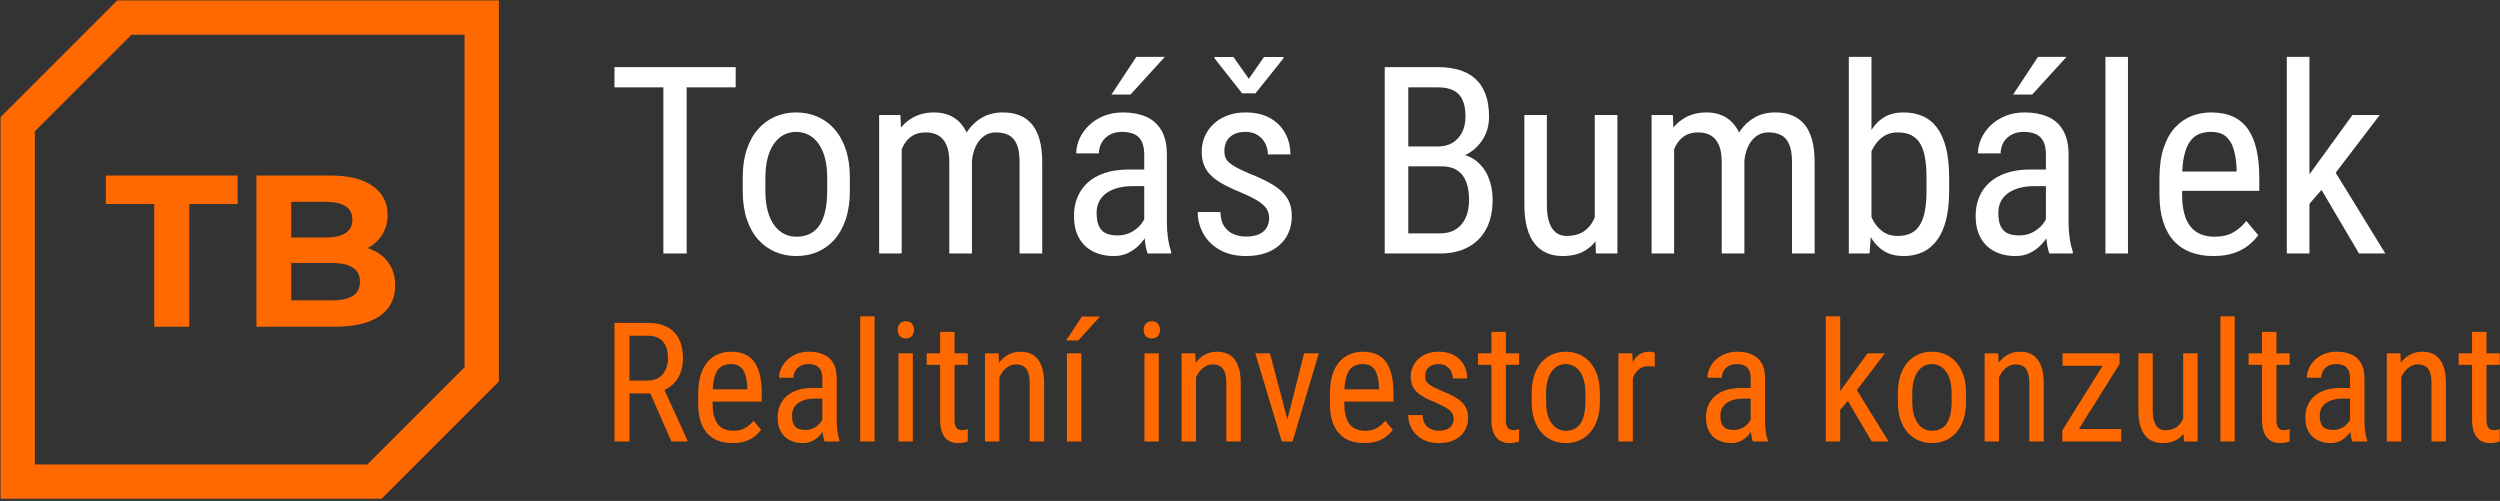 <?xml version="1.0" encoding="UTF-8" standalone="no"?>
<!DOCTYPE svg PUBLIC "-//W3C//DTD SVG 1.1//EN" "http://www.w3.org/Graphics/SVG/1.1/DTD/svg11.dtd">
<svg width="100%" height="100%" viewBox="0 0 1038 208" version="1.1" xmlns="http://www.w3.org/2000/svg" xmlns:xlink="http://www.w3.org/1999/xlink" xml:space="preserve" xmlns:serif="http://www.serif.com/" style="fill-rule:evenodd;clip-rule:evenodd;stroke-linejoin:round;stroke-miterlimit:2;">
    <rect x="0" y="0" width="1038" height="208" fill="#333333" stroke="none"/>
    <g transform="matrix(1,0,0,1,-267.119,-346.618)">
        <g transform="matrix(1.94,0,0,1.94,-137.082,-287.233)">
            <g transform="matrix(2.55,0,0,2.55,-210.526,-345.527)">
                <path d="M215.838,290.727L218.621,290.727C219.268,290.727 219.811,290.841 220.251,291.068C220.691,291.296 221.023,291.632 221.249,292.077C221.475,292.521 221.587,293.067 221.587,293.714C221.587,294.17 221.512,294.586 221.362,294.962C221.211,295.337 220.993,295.656 220.706,295.919C220.419,296.181 220.07,296.375 219.66,296.503L219.318,296.647L216.836,296.647L216.823,295.573L218.607,295.573C218.99,295.573 219.309,295.49 219.564,295.324C219.819,295.157 220.011,294.933 220.138,294.65C220.266,294.368 220.33,294.056 220.33,293.714C220.33,293.331 220.273,292.996 220.159,292.709C220.045,292.422 219.864,292.2 219.615,292.043C219.367,291.885 219.035,291.807 218.621,291.807L217.096,291.807L217.096,300.68L215.838,300.68L215.838,290.727ZM220.617,300.68L218.634,296.168L219.94,296.161L221.963,300.598L221.963,300.68L220.617,300.68Z" style="fill:rgb(255,105,0);fill-rule:nonzero;"/>
                <path d="M225.744,300.816C225.302,300.816 224.903,300.75 224.547,300.618C224.192,300.486 223.889,300.284 223.638,300.013C223.388,299.742 223.196,299.399 223.064,298.984C222.932,298.57 222.866,298.08 222.866,297.515L222.866,296.681C222.866,296.029 222.942,295.478 223.095,295.026C223.247,294.575 223.454,294.212 223.713,293.936C223.973,293.66 224.267,293.46 224.595,293.335C224.923,293.209 225.261,293.147 225.607,293.147C226.072,293.147 226.468,293.222 226.796,293.372C227.125,293.523 227.391,293.746 227.596,294.042C227.801,294.338 227.953,294.703 228.051,295.136C228.149,295.569 228.198,296.068 228.198,296.633L228.198,297.337L223.577,297.337L223.577,296.305L226.988,296.305L226.988,296.134C226.97,295.751 226.918,295.414 226.834,295.122C226.75,294.83 226.612,294.601 226.42,294.435C226.229,294.269 225.958,294.186 225.607,294.186C225.384,294.186 225.177,294.223 224.988,294.298C224.799,294.374 224.637,294.503 224.503,294.688C224.369,294.873 224.264,295.127 224.189,295.45C224.113,295.774 224.076,296.184 224.076,296.681L224.076,297.515C224.076,297.911 224.113,298.252 224.189,298.537C224.264,298.822 224.375,299.056 224.523,299.241C224.672,299.425 224.854,299.562 225.07,299.651C225.287,299.74 225.534,299.784 225.812,299.784C226.218,299.784 226.553,299.706 226.817,299.548C227.081,299.391 227.311,299.19 227.507,298.943L228.143,299.702C228.011,299.889 227.839,300.068 227.627,300.239C227.415,300.41 227.155,300.549 226.848,300.656C226.54,300.763 226.172,300.816 225.744,300.816Z" style="fill:rgb(255,105,0);fill-rule:nonzero;"/>
                <path d="M233.284,299.415L233.284,295.402C233.284,295.111 233.239,294.876 233.15,294.698C233.062,294.521 232.929,294.391 232.754,294.309C232.578,294.227 232.359,294.186 232.094,294.186C231.839,294.186 231.619,294.238 231.435,294.343C231.25,294.448 231.109,294.587 231.011,294.76C230.913,294.933 230.864,295.124 230.864,295.334L229.654,295.334C229.654,295.07 229.712,294.808 229.828,294.548C229.944,294.288 230.112,294.052 230.331,293.84C230.549,293.628 230.813,293.46 231.12,293.335C231.428,293.209 231.773,293.147 232.156,293.147C232.612,293.147 233.015,293.221 233.366,293.369C233.717,293.517 233.992,293.757 234.193,294.09C234.393,294.423 234.494,294.865 234.494,295.416L234.494,299.066C234.494,299.313 234.513,299.575 234.552,299.853C234.591,300.131 234.646,300.37 234.719,300.57L234.719,300.68L233.468,300.68C233.409,300.534 233.363,300.339 233.332,300.095C233.3,299.851 233.284,299.625 233.284,299.415ZM233.475,296.195L233.489,297.084L232.648,297.084C232.361,297.084 232.1,297.116 231.865,297.18C231.631,297.244 231.429,297.336 231.26,297.457C231.092,297.577 230.963,297.727 230.874,297.904C230.785,298.082 230.741,298.285 230.741,298.513C230.741,298.809 230.782,299.045 230.864,299.22C230.946,299.396 231.069,299.522 231.233,299.6C231.397,299.677 231.604,299.716 231.855,299.716C232.16,299.716 232.429,299.645 232.662,299.504C232.894,299.363 233.075,299.192 233.205,298.991C233.335,298.791 233.395,298.604 233.386,298.431L233.653,298.998C233.635,299.176 233.577,299.368 233.479,299.576C233.381,299.783 233.245,299.981 233.072,300.17C232.899,300.36 232.695,300.515 232.46,300.635C232.225,300.756 231.962,300.816 231.67,300.816C231.242,300.816 230.867,300.734 230.546,300.57C230.225,300.406 229.975,300.165 229.797,299.846C229.62,299.527 229.531,299.133 229.531,298.663C229.531,298.308 229.592,297.98 229.715,297.679C229.838,297.378 230.021,297.117 230.262,296.896C230.504,296.675 230.808,296.503 231.175,296.38C231.542,296.257 231.967,296.195 232.45,296.195L233.475,296.195Z" style="fill:rgb(255,105,0);fill-rule:nonzero;"/>
                <rect x="236.462" y="290.18" width="1.203" height="10.5" style="fill:rgb(255,105,0);fill-rule:nonzero;"/>
                <path d="M240.878,293.283L240.878,300.68L239.675,300.68L239.675,293.283L240.878,293.283ZM239.607,291.321C239.607,291.116 239.664,290.943 239.778,290.802C239.892,290.661 240.063,290.59 240.291,290.59C240.518,290.59 240.69,290.661 240.807,290.802C240.923,290.943 240.981,291.116 240.981,291.321C240.981,291.517 240.923,291.685 240.807,291.824C240.69,291.963 240.518,292.032 240.291,292.032C240.063,292.032 239.892,291.963 239.778,291.824C239.664,291.685 239.607,291.517 239.607,291.321Z" style="fill:rgb(255,105,0);fill-rule:nonzero;"/>
                <path d="M245.493,293.283L245.493,294.254L242.041,294.254L242.041,293.283L245.493,293.283ZM243.169,291.485L244.378,291.485L244.378,298.848C244.378,299.098 244.409,299.288 244.471,299.415C244.532,299.543 244.611,299.627 244.707,299.668C244.802,299.709 244.905,299.73 245.014,299.73C245.096,299.73 245.187,299.719 245.288,299.699C245.388,299.678 245.456,299.661 245.493,299.648L245.486,300.68C245.404,300.712 245.294,300.742 245.158,300.772C245.021,300.802 244.848,300.816 244.638,300.816C244.378,300.816 244.137,300.755 243.914,300.632C243.69,300.509 243.51,300.303 243.374,300.013C243.237,299.724 243.169,299.333 243.169,298.841L243.169,291.485Z" style="fill:rgb(255,105,0);fill-rule:nonzero;"/>
                <path d="M248.145,294.862L248.145,300.68L246.935,300.68L246.935,293.283L248.077,293.283L248.145,294.862ZM247.851,296.701L247.359,296.681C247.354,296.175 247.412,295.707 247.533,295.276C247.654,294.845 247.827,294.47 248.053,294.151C248.278,293.832 248.548,293.585 248.863,293.41C249.177,293.234 249.526,293.147 249.909,293.147C250.21,293.147 250.483,293.196 250.729,293.294C250.975,293.392 251.185,293.548 251.358,293.762C251.531,293.976 251.664,294.253 251.758,294.592C251.851,294.932 251.898,295.345 251.898,295.833L251.898,300.68L250.688,300.68L250.688,295.819C250.688,295.432 250.646,295.121 250.562,294.886C250.477,294.652 250.35,294.481 250.179,294.374C250.008,294.267 249.793,294.213 249.533,294.213C249.296,294.213 249.075,294.279 248.87,294.411C248.665,294.543 248.486,294.726 248.333,294.958C248.18,295.191 248.062,295.456 247.978,295.754C247.893,296.053 247.851,296.369 247.851,296.701Z" style="fill:rgb(255,105,0);fill-rule:nonzero;"/>
                <path d="M255.022,293.283L255.022,300.68L253.812,300.68L253.812,293.283L255.022,293.283ZM253.744,292.203L255.07,290.193L256.594,290.193L254.762,292.203L253.744,292.203Z" style="fill:rgb(255,105,0);fill-rule:nonzero;"/>
                <path d="M261.523,293.283L261.523,300.68L260.32,300.68L260.32,293.283L261.523,293.283ZM260.252,291.321C260.252,291.116 260.308,290.943 260.422,290.802C260.536,290.661 260.707,290.59 260.935,290.59C261.163,290.59 261.335,290.661 261.451,290.802C261.567,290.943 261.626,291.116 261.626,291.321C261.626,291.517 261.567,291.685 261.451,291.824C261.335,291.963 261.163,292.032 260.935,292.032C260.707,292.032 260.536,291.963 260.422,291.824C260.308,291.685 260.252,291.517 260.252,291.321Z" style="fill:rgb(255,105,0);fill-rule:nonzero;"/>
                <path d="M264.647,294.862L264.647,300.68L263.437,300.68L263.437,293.283L264.579,293.283L264.647,294.862ZM264.353,296.701L263.861,296.681C263.856,296.175 263.914,295.707 264.035,295.276C264.156,294.845 264.329,294.47 264.555,294.151C264.78,293.832 265.05,293.585 265.365,293.41C265.679,293.234 266.028,293.147 266.411,293.147C266.711,293.147 266.985,293.196 267.231,293.294C267.477,293.392 267.687,293.548 267.86,293.762C268.033,293.976 268.166,294.253 268.26,294.592C268.353,294.932 268.4,295.345 268.4,295.833L268.4,300.68L267.19,300.68L267.19,295.819C267.19,295.432 267.148,295.121 267.064,294.886C266.979,294.652 266.852,294.481 266.681,294.374C266.51,294.267 266.294,294.213 266.035,294.213C265.798,294.213 265.577,294.279 265.372,294.411C265.167,294.543 264.988,294.726 264.835,294.958C264.682,295.191 264.564,295.456 264.48,295.754C264.395,296.053 264.353,296.369 264.353,296.701Z" style="fill:rgb(255,105,0);fill-rule:nonzero;"/>
                <path d="M272.132,299.538L273.718,293.283L274.949,293.283L272.754,300.68L271.955,300.68L272.132,299.538ZM270.854,293.283L272.508,299.572L272.638,300.68L271.845,300.68L269.624,293.283L270.854,293.283Z" style="fill:rgb(255,105,0);fill-rule:nonzero;"/>
                <path d="M278.763,300.816C278.321,300.816 277.922,300.75 277.567,300.618C277.211,300.486 276.908,300.284 276.658,300.013C276.407,299.742 276.216,299.399 276.084,298.984C275.951,298.57 275.885,298.08 275.885,297.515L275.885,296.681C275.885,296.029 275.962,295.478 276.114,295.026C276.267,294.575 276.473,294.212 276.733,293.936C276.993,293.66 277.287,293.46 277.615,293.335C277.943,293.209 278.28,293.147 278.627,293.147C279.091,293.147 279.488,293.222 279.816,293.372C280.144,293.523 280.411,293.746 280.616,294.042C280.821,294.338 280.972,294.703 281.07,295.136C281.168,295.569 281.217,296.068 281.217,296.633L281.217,297.337L276.596,297.337L276.596,296.305L280.007,296.305L280.007,296.134C279.989,295.751 279.938,295.414 279.854,295.122C279.769,294.83 279.631,294.601 279.44,294.435C279.249,294.269 278.977,294.186 278.627,294.186C278.403,294.186 278.197,294.223 278.008,294.298C277.819,294.374 277.657,294.503 277.523,294.688C277.388,294.873 277.283,295.127 277.208,295.45C277.133,295.774 277.095,296.184 277.095,296.681L277.095,297.515C277.095,297.911 277.133,298.252 277.208,298.537C277.283,298.822 277.395,299.056 277.543,299.241C277.691,299.425 277.873,299.562 278.09,299.651C278.306,299.74 278.554,299.784 278.832,299.784C279.237,299.784 279.572,299.706 279.836,299.548C280.101,299.391 280.331,299.19 280.527,298.943L281.163,299.702C281.03,299.889 280.858,300.068 280.647,300.239C280.435,300.41 280.175,300.549 279.867,300.656C279.56,300.763 279.192,300.816 278.763,300.816Z" style="fill:rgb(255,105,0);fill-rule:nonzero;"/>
                <path d="M286.269,298.786C286.269,298.599 286.224,298.435 286.132,298.294C286.041,298.153 285.892,298.016 285.685,297.884C285.477,297.752 285.198,297.61 284.847,297.46C284.505,297.319 284.199,297.179 283.928,297.04C283.657,296.901 283.428,296.749 283.241,296.585C283.054,296.421 282.912,296.231 282.814,296.014C282.716,295.798 282.667,295.541 282.667,295.245C282.667,294.949 282.722,294.674 282.834,294.421C282.946,294.169 283.104,293.946 283.309,293.755C283.514,293.564 283.76,293.414 284.047,293.307C284.335,293.2 284.656,293.147 285.011,293.147C285.517,293.147 285.948,293.245 286.303,293.441C286.659,293.636 286.931,293.904 287.12,294.244C287.309,294.583 287.404,294.965 287.404,295.389L286.201,295.389C286.201,295.184 286.155,294.99 286.064,294.808C285.973,294.625 285.838,294.476 285.661,294.36C285.483,294.244 285.266,294.186 285.011,294.186C284.742,294.186 284.524,294.233 284.355,294.329C284.186,294.425 284.065,294.549 283.989,294.702C283.914,294.854 283.877,295.022 283.877,295.204C283.877,295.341 283.896,295.458 283.935,295.556C283.973,295.654 284.041,295.745 284.136,295.83C284.232,295.914 284.363,296.001 284.529,296.089C284.696,296.178 284.909,296.28 285.169,296.394C285.67,296.59 286.091,296.788 286.433,296.988C286.775,297.189 287.035,297.424 287.212,297.692C287.39,297.961 287.479,298.294 287.479,298.691C287.479,299.014 287.421,299.307 287.305,299.569C287.189,299.831 287.023,300.055 286.809,300.242C286.595,300.429 286.339,300.572 286.04,300.67C285.742,300.767 285.408,300.816 285.039,300.816C284.483,300.816 284.012,300.706 283.627,300.485C283.242,300.264 282.95,299.975 282.752,299.617C282.554,299.259 282.455,298.875 282.455,298.465L283.665,298.465C283.678,298.811 283.757,299.08 283.9,299.272C284.044,299.463 284.218,299.595 284.423,299.668C284.628,299.741 284.834,299.777 285.039,299.777C285.308,299.777 285.533,299.738 285.715,299.658C285.898,299.578 286.036,299.463 286.129,299.313C286.222,299.162 286.269,298.987 286.269,298.786Z" style="fill:rgb(255,105,0);fill-rule:nonzero;"/>
                <path d="M291.765,293.283L291.765,294.254L288.313,294.254L288.313,293.283L291.765,293.283ZM289.441,291.485L290.651,291.485L290.651,298.848C290.651,299.098 290.682,299.288 290.743,299.415C290.805,299.543 290.883,299.627 290.979,299.668C291.075,299.709 291.177,299.73 291.287,299.73C291.369,299.73 291.46,299.719 291.56,299.699C291.66,299.678 291.729,299.661 291.765,299.648L291.758,300.68C291.676,300.712 291.567,300.742 291.43,300.772C291.294,300.802 291.12,300.816 290.911,300.816C290.651,300.816 290.409,300.755 290.186,300.632C289.963,300.509 289.783,300.303 289.646,300.013C289.509,299.724 289.441,299.333 289.441,298.841L289.441,291.485Z" style="fill:rgb(255,105,0);fill-rule:nonzero;"/>
                <path d="M292.818,297.337L292.818,296.633C292.818,296.059 292.891,295.554 293.037,295.119C293.183,294.684 293.385,294.32 293.645,294.028C293.905,293.737 294.208,293.517 294.554,293.369C294.901,293.221 295.272,293.147 295.669,293.147C296.074,293.147 296.45,293.221 296.796,293.369C297.143,293.517 297.447,293.737 297.709,294.028C297.971,294.32 298.175,294.684 298.321,295.119C298.467,295.554 298.54,296.059 298.54,296.633L298.54,297.337C298.54,297.911 298.467,298.416 298.321,298.851C298.175,299.286 297.972,299.65 297.712,299.941C297.453,300.233 297.15,300.452 296.803,300.598C296.457,300.744 296.083,300.816 295.682,300.816C295.281,300.816 294.907,300.744 294.561,300.598C294.215,300.452 293.911,300.233 293.648,299.941C293.386,299.65 293.183,299.286 293.037,298.851C292.891,298.416 292.818,297.911 292.818,297.337ZM294.028,296.633L294.028,297.337C294.028,297.743 294.069,298.098 294.151,298.403C294.233,298.709 294.349,298.964 294.5,299.169C294.65,299.374 294.825,299.528 295.026,299.63C295.226,299.733 295.445,299.784 295.682,299.784C295.956,299.784 296.196,299.733 296.403,299.63C296.611,299.528 296.783,299.374 296.919,299.169C297.056,298.964 297.159,298.709 297.227,298.403C297.295,298.098 297.33,297.743 297.33,297.337L297.33,296.633C297.33,296.227 297.289,295.873 297.207,295.57C297.125,295.267 297.008,295.012 296.858,294.804C296.708,294.597 296.531,294.442 296.328,294.339C296.125,294.237 295.905,294.186 295.669,294.186C295.436,294.186 295.22,294.237 295.019,294.339C294.819,294.442 294.644,294.597 294.496,294.804C294.348,295.012 294.233,295.267 294.151,295.57C294.069,295.873 294.028,296.227 294.028,296.633Z" style="fill:rgb(255,105,0);fill-rule:nonzero;"/>
                <path d="M301.308,294.445L301.308,300.68L300.098,300.68L300.098,293.283L301.267,293.283L301.308,294.445ZM303.147,293.242L303.154,294.418C303.054,294.395 302.964,294.38 302.884,294.374C302.804,294.367 302.712,294.363 302.607,294.363C302.379,294.363 302.18,294.409 302.009,294.5C301.838,294.591 301.691,294.719 301.568,294.883C301.445,295.047 301.347,295.242 301.274,295.467C301.201,295.693 301.151,295.94 301.124,296.209L300.809,296.414C300.809,295.968 300.844,295.548 300.915,295.156C300.986,294.764 301.096,294.417 301.247,294.114C301.397,293.811 301.59,293.574 301.824,293.403C302.059,293.232 302.34,293.147 302.669,293.147C302.741,293.147 302.831,293.157 302.939,293.177C303.046,293.198 303.115,293.219 303.147,293.242Z" style="fill:rgb(255,105,0);fill-rule:nonzero;"/>
                <path d="M311.2,299.415L311.2,295.402C311.2,295.111 311.155,294.876 311.066,294.698C310.978,294.521 310.845,294.391 310.67,294.309C310.495,294.227 310.275,294.186 310.01,294.186C309.755,294.186 309.535,294.238 309.351,294.343C309.166,294.448 309.025,294.587 308.927,294.76C308.829,294.933 308.78,295.124 308.78,295.334L307.57,295.334C307.57,295.07 307.628,294.808 307.744,294.548C307.86,294.288 308.028,294.052 308.247,293.84C308.465,293.628 308.729,293.46 309.036,293.335C309.344,293.209 309.689,293.147 310.072,293.147C310.528,293.147 310.931,293.221 311.282,293.369C311.633,293.517 311.908,293.757 312.109,294.09C312.309,294.423 312.41,294.865 312.41,295.416L312.41,299.066C312.41,299.313 312.429,299.575 312.468,299.853C312.507,300.131 312.562,300.37 312.635,300.57L312.635,300.68L311.384,300.68C311.325,300.534 311.28,300.339 311.248,300.095C311.216,299.851 311.2,299.625 311.2,299.415ZM311.391,296.195L311.405,297.084L310.564,297.084C310.277,297.084 310.016,297.116 309.781,297.18C309.547,297.244 309.345,297.336 309.176,297.457C309.008,297.577 308.879,297.727 308.79,297.904C308.701,298.082 308.657,298.285 308.657,298.513C308.657,298.809 308.698,299.045 308.78,299.22C308.862,299.396 308.985,299.522 309.149,299.6C309.313,299.677 309.52,299.716 309.771,299.716C310.076,299.716 310.345,299.645 310.578,299.504C310.81,299.363 310.991,299.192 311.121,298.991C311.251,298.791 311.311,298.604 311.302,298.431L311.569,298.998C311.551,299.176 311.493,299.368 311.395,299.576C311.297,299.783 311.161,299.981 310.988,300.17C310.815,300.36 310.611,300.515 310.376,300.635C310.141,300.756 309.878,300.816 309.586,300.816C309.158,300.816 308.783,300.734 308.462,300.57C308.141,300.406 307.891,300.165 307.713,299.846C307.536,299.527 307.447,299.133 307.447,298.663C307.447,298.308 307.508,297.98 307.631,297.679C307.754,297.378 307.937,297.117 308.178,296.896C308.42,296.675 308.724,296.503 309.091,296.38C309.458,296.257 309.883,296.195 310.366,296.195L311.391,296.195Z" style="fill:rgb(255,105,0);fill-rule:nonzero;"/>
                <path d="M318.712,290.18L318.712,300.68L317.502,300.68L317.502,290.18L318.712,290.18ZM322.465,293.283L319.834,296.735L318.207,298.608L318.125,297.262L319.246,295.717L321.009,293.283L322.465,293.283ZM321.358,300.68L319.28,297.152L319.902,296.024L322.766,300.68L321.358,300.68Z" style="fill:rgb(255,105,0);fill-rule:nonzero;"/>
                <path d="M323.552,297.337L323.552,296.633C323.552,296.059 323.625,295.554 323.771,295.119C323.917,294.684 324.12,294.32 324.379,294.028C324.639,293.737 324.942,293.517 325.289,293.369C325.635,293.221 326.006,293.147 326.403,293.147C326.808,293.147 327.184,293.221 327.531,293.369C327.877,293.517 328.181,293.737 328.443,294.028C328.705,294.32 328.909,294.684 329.055,295.119C329.201,295.554 329.274,296.059 329.274,296.633L329.274,297.337C329.274,297.911 329.201,298.416 329.055,298.851C328.909,299.286 328.707,299.65 328.447,299.941C328.187,300.233 327.884,300.452 327.538,300.598C327.191,300.744 326.818,300.816 326.417,300.816C326.016,300.816 325.642,300.744 325.295,300.598C324.949,300.452 324.645,300.233 324.383,299.941C324.121,299.65 323.917,299.286 323.771,298.851C323.625,298.416 323.552,297.911 323.552,297.337ZM324.762,296.633L324.762,297.337C324.762,297.743 324.803,298.098 324.885,298.403C324.967,298.709 325.084,298.964 325.234,299.169C325.384,299.374 325.56,299.528 325.76,299.63C325.961,299.733 326.18,299.784 326.417,299.784C326.69,299.784 326.93,299.733 327.138,299.63C327.345,299.528 327.517,299.374 327.654,299.169C327.791,298.964 327.893,298.709 327.961,298.403C328.03,298.098 328.064,297.743 328.064,297.337L328.064,296.633C328.064,296.227 328.023,295.873 327.941,295.57C327.859,295.267 327.743,295.012 327.592,294.804C327.442,294.597 327.265,294.442 327.063,294.339C326.86,294.237 326.64,294.186 326.403,294.186C326.17,294.186 325.954,294.237 325.753,294.339C325.553,294.442 325.379,294.597 325.231,294.804C325.082,295.012 324.967,295.267 324.885,295.57C324.803,295.873 324.762,296.227 324.762,296.633Z" style="fill:rgb(255,105,0);fill-rule:nonzero;"/>
                <path d="M332.043,294.862L332.043,300.68L330.833,300.68L330.833,293.283L331.974,293.283L332.043,294.862ZM331.749,296.701L331.256,296.681C331.252,296.175 331.31,295.707 331.431,295.276C331.551,294.845 331.725,294.47 331.95,294.151C332.176,293.832 332.446,293.585 332.76,293.41C333.075,293.234 333.423,293.147 333.806,293.147C334.107,293.147 334.38,293.196 334.627,293.294C334.873,293.392 335.082,293.548 335.255,293.762C335.429,293.976 335.562,294.253 335.655,294.592C335.749,294.932 335.795,295.345 335.795,295.833L335.795,300.68L334.585,300.68L334.585,295.819C334.585,295.432 334.543,295.121 334.459,294.886C334.375,294.652 334.247,294.481 334.076,294.374C333.905,294.267 333.69,294.213 333.43,294.213C333.193,294.213 332.972,294.279 332.767,294.411C332.562,294.543 332.383,294.726 332.231,294.958C332.078,295.191 331.959,295.456 331.875,295.754C331.791,296.053 331.749,296.369 331.749,296.701Z" style="fill:rgb(255,105,0);fill-rule:nonzero;"/>
                <path d="M342.296,299.641L342.296,300.68L337.819,300.68L337.819,299.641L342.296,299.641ZM342.16,294.179L338.092,300.68L337.354,300.68L337.354,299.75L341.394,293.283L342.16,293.283L342.16,294.179ZM341.633,293.283L341.633,294.329L337.375,294.329L337.375,293.283L341.633,293.283Z" style="fill:rgb(255,105,0);fill-rule:nonzero;"/>
                <path d="M347.499,298.971L347.499,293.283L348.709,293.283L348.709,300.68L347.56,300.68L347.499,298.971ZM347.724,297.412L348.203,297.399C348.203,297.891 348.161,298.345 348.076,298.762C347.992,299.179 347.855,299.54 347.666,299.846C347.477,300.151 347.227,300.389 346.918,300.56C346.608,300.731 346.227,300.816 345.776,300.816C345.471,300.816 345.194,300.764 344.945,300.659C344.697,300.554 344.483,300.393 344.303,300.174C344.123,299.955 343.984,299.67 343.886,299.319C343.788,298.969 343.739,298.547 343.739,298.055L343.739,293.283L344.942,293.283L344.942,298.068C344.942,298.401 344.972,298.676 345.031,298.892C345.09,299.109 345.17,299.28 345.27,299.405C345.37,299.53 345.482,299.618 345.605,299.668C345.728,299.718 345.853,299.743 345.981,299.743C346.409,299.743 346.751,299.64 347.006,299.432C347.262,299.225 347.445,298.945 347.557,298.591C347.668,298.238 347.724,297.845 347.724,297.412Z" style="fill:rgb(255,105,0);fill-rule:nonzero;"/>
                <rect x="350.623" y="290.18" width="1.203" height="10.5" style="fill:rgb(255,105,0);fill-rule:nonzero;"/>
                <path d="M356.44,293.283L356.44,294.254L352.988,294.254L352.988,293.283L356.44,293.283ZM354.116,291.485L355.326,291.485L355.326,298.848C355.326,299.098 355.356,299.288 355.418,299.415C355.48,299.543 355.558,299.627 355.654,299.668C355.75,299.709 355.852,299.73 355.961,299.73C356.044,299.73 356.135,299.719 356.235,299.699C356.335,299.678 356.404,299.661 356.44,299.648L356.433,300.68C356.351,300.712 356.242,300.742 356.105,300.772C355.968,300.802 355.795,300.816 355.585,300.816C355.326,300.816 355.084,300.755 354.861,300.632C354.638,300.509 354.458,300.303 354.321,300.013C354.184,299.724 354.116,299.333 354.116,298.841L354.116,291.485Z" style="fill:rgb(255,105,0);fill-rule:nonzero;"/>
                <path d="M361.505,299.415L361.505,295.402C361.505,295.111 361.461,294.876 361.372,294.698C361.283,294.521 361.151,294.391 360.976,294.309C360.8,294.227 360.58,294.186 360.316,294.186C360.061,294.186 359.841,294.238 359.656,294.343C359.472,294.448 359.33,294.587 359.232,294.76C359.134,294.933 359.085,295.124 359.085,295.334L357.876,295.334C357.876,295.07 357.934,294.808 358.05,294.548C358.166,294.288 358.334,294.052 358.552,293.84C358.771,293.628 359.034,293.46 359.342,293.335C359.649,293.209 359.995,293.147 360.377,293.147C360.833,293.147 361.237,293.221 361.587,293.369C361.938,293.517 362.214,293.757 362.415,294.09C362.615,294.423 362.715,294.865 362.715,295.416L362.715,299.066C362.715,299.313 362.735,299.575 362.773,299.853C362.812,300.131 362.868,300.37 362.941,300.57L362.941,300.68L361.69,300.68C361.631,300.534 361.585,300.339 361.553,300.095C361.521,299.851 361.505,299.625 361.505,299.415ZM361.697,296.195L361.71,297.084L360.87,297.084C360.583,297.084 360.322,297.116 360.087,297.18C359.852,297.244 359.651,297.336 359.482,297.457C359.313,297.577 359.185,297.727 359.096,297.904C359.007,298.082 358.962,298.285 358.962,298.513C358.962,298.809 359.003,299.045 359.085,299.22C359.168,299.396 359.291,299.522 359.455,299.6C359.619,299.677 359.826,299.716 360.077,299.716C360.382,299.716 360.651,299.645 360.883,299.504C361.116,299.363 361.297,299.192 361.427,298.991C361.557,298.791 361.617,298.604 361.608,298.431L361.875,298.998C361.856,299.176 361.798,299.368 361.7,299.576C361.602,299.783 361.467,299.981 361.294,300.17C361.12,300.36 360.916,300.515 360.682,300.635C360.447,300.756 360.184,300.816 359.892,300.816C359.464,300.816 359.089,300.734 358.768,300.57C358.446,300.406 358.197,300.165 358.019,299.846C357.841,299.527 357.752,299.133 357.752,298.663C357.752,298.308 357.814,297.98 357.937,297.679C358.06,297.378 358.242,297.117 358.484,296.896C358.725,296.675 359.03,296.503 359.397,296.38C359.763,296.257 360.188,296.195 360.671,296.195L361.697,296.195Z" style="fill:rgb(255,105,0);fill-rule:nonzero;"/>
                <path d="M365.798,294.862L365.798,300.68L364.588,300.68L364.588,293.283L365.73,293.283L365.798,294.862ZM365.504,296.701L365.012,296.681C365.008,296.175 365.066,295.707 365.187,295.276C365.307,294.845 365.481,294.47 365.706,294.151C365.932,293.832 366.202,293.585 366.516,293.41C366.831,293.234 367.179,293.147 367.562,293.147C367.863,293.147 368.136,293.196 368.382,293.294C368.628,293.392 368.838,293.548 369.011,293.762C369.184,293.976 369.318,294.253 369.411,294.592C369.505,294.932 369.551,295.345 369.551,295.833L369.551,300.68L368.341,300.68L368.341,295.819C368.341,295.432 368.299,295.121 368.215,294.886C368.131,294.652 368.003,294.481 367.832,294.374C367.661,294.267 367.446,294.213 367.186,294.213C366.949,294.213 366.728,294.279 366.523,294.411C366.318,294.543 366.139,294.726 365.986,294.958C365.834,295.191 365.715,295.456 365.631,295.754C365.547,296.053 365.504,296.369 365.504,296.701Z" style="fill:rgb(255,105,0);fill-rule:nonzero;"/>
                <path d="M374.07,293.283L374.07,294.254L370.618,294.254L370.618,293.283L374.07,293.283ZM371.746,291.485L372.956,291.485L372.956,298.848C372.956,299.098 372.986,299.288 373.048,299.415C373.109,299.543 373.188,299.627 373.284,299.668C373.379,299.709 373.482,299.73 373.591,299.73C373.673,299.73 373.765,299.719 373.865,299.699C373.965,299.678 374.033,299.661 374.07,299.648L374.063,300.68C373.981,300.712 373.872,300.742 373.735,300.772C373.598,300.802 373.425,300.816 373.215,300.816C372.956,300.816 372.714,300.755 372.491,300.632C372.267,300.509 372.087,300.303 371.951,300.013C371.814,299.724 371.746,299.333 371.746,298.841L371.746,291.485Z" style="fill:rgb(255,105,0);fill-rule:nonzero;"/>
            </g>
            <g transform="matrix(2.55,0,0,2.55,-209.443,-406.157)">
                <path d="M221.472,293.039L221.472,308.68L219.517,308.68L219.517,293.039L221.472,293.039ZM225.586,293.039L225.586,294.736L215.414,294.736L215.414,293.039L225.586,293.039Z" style="fill:white;fill-rule:nonzero;"/>
                <path d="M226.177,303.427L226.177,302.32C226.177,301.418 226.292,300.625 226.521,299.941C226.75,299.257 227.069,298.686 227.477,298.228C227.885,297.769 228.362,297.424 228.906,297.191C229.45,296.958 230.034,296.842 230.657,296.842C231.294,296.842 231.885,296.958 232.429,297.191C232.974,297.424 233.452,297.769 233.863,298.228C234.275,298.686 234.596,299.257 234.825,299.941C235.054,300.625 235.169,301.418 235.169,302.32L235.169,303.427C235.169,304.329 235.054,305.122 234.825,305.806C234.596,306.49 234.277,307.061 233.869,307.52C233.46,307.978 232.984,308.322 232.44,308.551C231.896,308.78 231.308,308.895 230.678,308.895C230.048,308.895 229.461,308.78 228.917,308.551C228.372,308.322 227.894,307.978 227.482,307.52C227.071,307.061 226.75,306.49 226.521,305.806C226.292,305.122 226.177,304.329 226.177,303.427ZM228.079,302.32L228.079,303.427C228.079,304.064 228.143,304.623 228.272,305.103C228.401,305.582 228.584,305.983 228.82,306.306C229.056,306.628 229.332,306.87 229.647,307.031C229.962,307.192 230.306,307.273 230.678,307.273C231.108,307.273 231.486,307.192 231.812,307.031C232.137,306.87 232.408,306.628 232.623,306.306C232.837,305.983 232.999,305.582 233.106,305.103C233.213,304.623 233.267,304.064 233.267,303.427L233.267,302.32C233.267,301.683 233.203,301.126 233.074,300.65C232.945,300.174 232.762,299.773 232.526,299.447C232.29,299.121 232.012,298.878 231.693,298.716C231.375,298.555 231.029,298.475 230.657,298.475C230.292,298.475 229.951,298.555 229.636,298.716C229.321,298.878 229.047,299.121 228.815,299.447C228.582,299.773 228.401,300.174 228.272,300.65C228.143,301.126 228.079,301.683 228.079,302.32Z" style="fill:white;fill-rule:nonzero;"/>
                <path d="M239.519,299.366L239.519,308.68L237.628,308.68L237.628,297.057L239.412,297.057L239.519,299.366ZM239.132,302.428L238.252,302.396C238.244,301.601 238.323,300.865 238.488,300.188C238.653,299.511 238.901,298.922 239.234,298.421C239.567,297.92 239.986,297.531 240.491,297.255C240.996,296.98 241.585,296.842 242.258,296.842C242.702,296.842 243.116,296.919 243.499,297.073C243.882,297.227 244.217,297.469 244.503,297.798C244.79,298.127 245.014,298.55 245.175,299.066C245.336,299.581 245.417,300.204 245.417,300.935L245.417,308.68L243.515,308.68L243.515,301.031C243.515,300.423 243.435,299.936 243.273,299.57C243.112,299.205 242.885,298.938 242.591,298.77C242.298,298.602 241.947,298.518 241.539,298.518C241.073,298.518 240.685,298.621 240.373,298.829C240.062,299.037 239.815,299.323 239.632,299.689C239.449,300.054 239.32,300.471 239.245,300.94C239.17,301.409 239.132,301.905 239.132,302.428ZM245.395,301.332L244.127,301.74C244.12,301.103 244.199,300.491 244.364,299.903C244.529,299.316 244.774,298.793 245.1,298.335C245.426,297.877 245.832,297.513 246.319,297.245C246.806,296.976 247.372,296.842 248.016,296.842C248.546,296.842 249.015,296.924 249.423,297.089C249.832,297.254 250.177,297.506 250.46,297.846C250.743,298.186 250.956,298.621 251.099,299.151C251.242,299.681 251.314,300.312 251.314,301.042L251.314,308.68L249.413,308.68L249.413,301.021C249.413,300.369 249.332,299.862 249.171,299.501C249.01,299.139 248.782,298.885 248.489,298.738C248.195,298.591 247.844,298.518 247.436,298.518C247.107,298.518 246.815,298.593 246.561,298.743C246.306,298.894 246.093,299.1 245.921,299.361C245.75,299.622 245.619,299.921 245.529,300.258C245.44,300.594 245.395,300.953 245.395,301.332Z" style="fill:white;fill-rule:nonzero;"/>
                <path d="M259.876,306.692L259.876,300.387C259.876,299.928 259.806,299.56 259.666,299.28C259.526,299.001 259.319,298.797 259.043,298.668C258.767,298.539 258.422,298.475 258.006,298.475C257.605,298.475 257.26,298.557 256.97,298.722C256.68,298.886 256.458,299.105 256.304,299.377C256.15,299.649 256.073,299.95 256.073,300.279L254.171,300.279C254.171,299.864 254.263,299.452 254.445,299.044C254.628,298.636 254.891,298.265 255.235,297.932C255.579,297.599 255.992,297.334 256.476,297.137C256.959,296.94 257.502,296.842 258.103,296.842C258.819,296.842 259.453,296.958 260.004,297.191C260.556,297.424 260.989,297.802 261.304,298.324C261.619,298.847 261.777,299.542 261.777,300.408L261.777,306.145C261.777,306.531 261.807,306.943 261.868,307.38C261.929,307.817 262.017,308.193 262.131,308.508L262.131,308.68L260.166,308.68C260.072,308.451 260.001,308.144 259.951,307.761C259.901,307.378 259.876,307.022 259.876,306.692ZM260.176,301.633L260.198,303.029L258.877,303.029C258.425,303.029 258.015,303.08 257.647,303.18C257.278,303.28 256.961,303.425 256.696,303.615C256.431,303.805 256.229,304.039 256.089,304.318C255.949,304.598 255.879,304.916 255.879,305.274C255.879,305.74 255.944,306.111 256.073,306.386C256.202,306.662 256.395,306.861 256.653,306.982C256.911,307.104 257.237,307.165 257.63,307.165C258.11,307.165 258.533,307.054 258.898,306.832C259.263,306.61 259.548,306.342 259.752,306.026C259.956,305.711 260.051,305.418 260.037,305.146L260.456,306.037C260.427,306.316 260.336,306.619 260.182,306.945C260.028,307.271 259.815,307.582 259.543,307.879C259.27,308.177 258.95,308.42 258.581,308.61C258.212,308.8 257.799,308.895 257.34,308.895C256.667,308.895 256.078,308.766 255.573,308.508C255.068,308.25 254.676,307.871 254.397,307.369C254.118,306.868 253.978,306.248 253.978,305.511C253.978,304.952 254.075,304.437 254.268,303.964C254.461,303.491 254.748,303.081 255.127,302.734C255.507,302.387 255.985,302.116 256.562,301.923C257.138,301.73 257.806,301.633 258.565,301.633L260.176,301.633ZM257.126,295.338L259.21,292.18L261.605,292.18L258.726,295.338L257.126,295.338Z" style="fill:white;fill-rule:nonzero;"/>
                <path d="M270.36,305.704C270.36,305.411 270.288,305.153 270.145,304.931C270.002,304.709 269.767,304.494 269.441,304.286C269.116,304.079 268.677,303.857 268.126,303.62C267.588,303.398 267.107,303.178 266.681,302.96C266.255,302.741 265.895,302.503 265.601,302.245C265.308,301.987 265.084,301.688 264.93,301.348C264.776,301.008 264.699,300.605 264.699,300.14C264.699,299.674 264.787,299.243 264.962,298.845C265.137,298.448 265.386,298.099 265.709,297.798C266.031,297.497 266.418,297.263 266.869,297.094C267.32,296.926 267.825,296.842 268.383,296.842C269.178,296.842 269.855,296.996 270.414,297.304C270.972,297.612 271.4,298.032 271.697,298.566C271.995,299.1 272.143,299.699 272.143,300.365L270.252,300.365C270.252,300.043 270.181,299.739 270.038,299.452C269.894,299.166 269.683,298.931 269.404,298.749C269.125,298.566 268.784,298.475 268.383,298.475C267.961,298.475 267.617,298.55 267.352,298.7C267.087,298.851 266.896,299.046 266.777,299.286C266.659,299.526 266.6,299.789 266.6,300.075C266.6,300.29 266.631,300.475 266.691,300.628C266.752,300.782 266.858,300.926 267.008,301.058C267.159,301.191 267.365,301.327 267.626,301.466C267.887,301.606 268.222,301.765 268.63,301.944C269.418,302.252 270.081,302.564 270.618,302.879C271.155,303.194 271.563,303.563 271.842,303.985C272.122,304.408 272.261,304.931 272.261,305.554C272.261,306.062 272.17,306.522 271.987,306.934C271.805,307.346 271.545,307.699 271.209,307.992C270.872,308.286 270.469,308.51 270,308.664C269.531,308.818 269.006,308.895 268.426,308.895C267.553,308.895 266.813,308.721 266.208,308.374C265.603,308.026 265.145,307.572 264.833,307.009C264.522,306.447 264.366,305.844 264.366,305.199L266.267,305.199C266.289,305.744 266.412,306.166 266.638,306.467C266.863,306.768 267.137,306.975 267.46,307.09C267.782,307.205 268.104,307.262 268.426,307.262C268.849,307.262 269.203,307.199 269.49,307.074C269.776,306.948 269.993,306.768 270.14,306.531C270.287,306.295 270.36,306.019 270.36,305.704ZM267.363,292.191L268.652,294.017L269.93,292.191L271.563,292.191L271.563,292.298L269.21,295.241L268.093,295.241L265.773,292.298L265.773,292.191L267.363,292.191Z" style="fill:white;fill-rule:nonzero;"/>
                <path d="M284.797,301.364L281.618,301.364L281.596,299.699L284.55,299.699C284.994,299.699 285.388,299.599 285.732,299.399C286.076,299.198 286.346,298.91 286.543,298.534C286.74,298.158 286.838,297.708 286.838,297.186C286.838,296.613 286.754,296.145 286.586,295.784C286.418,295.422 286.163,295.157 285.823,294.989C285.483,294.821 285.052,294.736 284.529,294.736L282.037,294.736L282.037,308.68L280.06,308.68L280.06,293.039L284.529,293.039C285.202,293.039 285.804,293.12 286.334,293.281C286.863,293.442 287.313,293.693 287.682,294.033C288.051,294.373 288.332,294.804 288.525,295.327C288.718,295.85 288.815,296.477 288.815,297.207C288.815,297.852 288.67,298.434 288.38,298.953C288.09,299.472 287.687,299.896 287.171,300.226C286.656,300.555 286.061,300.766 285.388,300.859L284.797,301.364ZM284.722,308.68L280.801,308.68L281.951,306.993L284.722,306.993C285.238,306.993 285.675,306.879 286.033,306.649C286.391,306.42 286.665,306.096 286.855,305.677C287.044,305.258 287.139,304.762 287.139,304.19C287.139,303.609 287.06,303.108 286.903,302.686C286.745,302.263 286.495,301.937 286.151,301.708C285.807,301.479 285.356,301.364 284.797,301.364L282.252,301.364L282.273,299.699L285.71,299.699L286.151,300.301C286.795,300.365 287.338,300.578 287.778,300.94C288.219,301.302 288.552,301.762 288.777,302.32C289.003,302.879 289.116,303.495 289.116,304.168C289.116,305.142 288.935,305.964 288.573,306.633C288.212,307.303 287.701,307.811 287.043,308.159C286.384,308.506 285.61,308.68 284.722,308.68Z" style="fill:white;fill-rule:nonzero;"/>
                <path d="M297.688,305.994L297.688,297.057L299.589,297.057L299.589,308.68L297.785,308.68L297.688,305.994ZM298.043,303.545L298.794,303.524C298.794,304.297 298.728,305.011 298.596,305.667C298.463,306.322 298.248,306.889 297.951,307.369C297.654,307.849 297.262,308.223 296.775,308.492C296.288,308.76 295.69,308.895 294.981,308.895C294.501,308.895 294.066,308.812 293.676,308.648C293.286,308.483 292.949,308.229 292.666,307.885C292.383,307.541 292.165,307.094 292.011,306.542C291.857,305.991 291.78,305.328 291.78,304.555L291.78,297.057L293.67,297.057L293.67,304.576C293.67,305.099 293.717,305.531 293.81,305.871C293.903,306.211 294.029,306.479 294.186,306.676C294.344,306.873 294.519,307.011 294.712,307.09C294.906,307.169 295.103,307.208 295.303,307.208C295.976,307.208 296.514,307.045 296.915,306.719C297.316,306.393 297.604,305.953 297.779,305.398C297.955,304.843 298.043,304.225 298.043,303.545Z" style="fill:white;fill-rule:nonzero;"/>
                <path d="M304.348,299.366L304.348,308.68L302.458,308.68L302.458,297.057L304.241,297.057L304.348,299.366ZM303.961,302.428L303.081,302.396C303.073,301.601 303.152,300.865 303.317,300.188C303.482,299.511 303.731,298.922 304.064,298.421C304.397,297.92 304.815,297.531 305.32,297.255C305.825,296.98 306.414,296.842 307.087,296.842C307.531,296.842 307.945,296.919 308.328,297.073C308.711,297.227 309.046,297.469 309.333,297.798C309.619,298.127 309.843,298.55 310.004,299.066C310.165,299.581 310.246,300.204 310.246,300.935L310.246,308.68L308.344,308.68L308.344,301.031C308.344,300.423 308.264,299.936 308.103,299.57C307.941,299.205 307.714,298.938 307.42,298.77C307.127,298.602 306.776,298.518 306.368,298.518C305.902,298.518 305.514,298.621 305.202,298.829C304.891,299.037 304.644,299.323 304.461,299.689C304.278,300.054 304.149,300.471 304.074,300.94C303.999,301.409 303.961,301.905 303.961,302.428ZM310.224,301.332L308.957,301.74C308.949,301.103 309.028,300.491 309.193,299.903C309.358,299.316 309.603,298.793 309.929,298.335C310.255,297.877 310.661,297.513 311.148,297.245C311.635,296.976 312.201,296.842 312.845,296.842C313.375,296.842 313.844,296.924 314.252,297.089C314.661,297.254 315.006,297.506 315.289,297.846C315.572,298.186 315.785,298.621 315.928,299.151C316.072,299.681 316.143,300.312 316.143,301.042L316.143,308.68L314.242,308.68L314.242,301.021C314.242,300.369 314.161,299.862 314,299.501C313.839,299.139 313.612,298.885 313.318,298.738C313.024,298.591 312.673,298.518 312.265,298.518C311.936,298.518 311.644,298.593 311.39,298.743C311.135,298.894 310.922,299.1 310.751,299.361C310.579,299.622 310.448,299.921 310.358,300.258C310.269,300.594 310.224,300.953 310.224,301.332Z" style="fill:white;fill-rule:nonzero;"/>
                <path d="M319.011,292.18L320.913,292.18L320.913,306.424L320.752,308.68L319.011,308.68L319.011,292.18ZM327.433,302.342L327.433,303.427C327.433,304.344 327.349,305.144 327.181,305.828C327.012,306.512 326.764,307.081 326.434,307.536C326.105,307.99 325.704,308.331 325.231,308.556C324.758,308.782 324.218,308.895 323.609,308.895C323.007,308.895 322.488,308.773 322.051,308.529C321.614,308.286 321.249,307.935 320.956,307.477C320.662,307.018 320.431,306.463 320.263,305.812C320.094,305.16 319.978,304.426 319.914,303.609L319.914,302.159C319.978,301.336 320.093,300.596 320.257,299.941C320.422,299.286 320.651,298.727 320.945,298.265C321.238,297.803 321.604,297.451 322.041,297.207C322.477,296.964 322.997,296.842 323.598,296.842C324.214,296.842 324.76,296.949 325.236,297.164C325.713,297.379 326.114,297.71 326.44,298.158C326.765,298.605 327.012,299.175 327.181,299.866C327.349,300.557 327.433,301.382 327.433,302.342ZM325.532,303.427L325.532,302.342C325.532,301.697 325.491,301.135 325.408,300.655C325.326,300.176 325.192,299.778 325.005,299.463C324.819,299.148 324.57,298.912 324.259,298.754C323.947,298.596 323.562,298.518 323.104,298.518C322.717,298.518 322.379,298.596 322.089,298.754C321.799,298.912 321.55,299.125 321.342,299.393C321.135,299.662 320.963,299.966 320.827,300.306C320.691,300.646 320.59,300.999 320.526,301.364L320.526,304.415C320.619,304.881 320.768,305.326 320.972,305.753C321.176,306.179 321.453,306.528 321.804,306.8C322.155,307.072 322.592,307.208 323.115,307.208C323.552,307.208 323.922,307.133 324.227,306.982C324.531,306.832 324.78,306.601 324.973,306.29C325.167,305.978 325.308,305.584 325.398,305.108C325.487,304.632 325.532,304.071 325.532,303.427Z" style="fill:white;fill-rule:nonzero;"/>
                <path d="M335.554,306.692L335.554,300.387C335.554,299.928 335.484,299.56 335.345,299.28C335.205,299.001 334.997,298.797 334.722,298.668C334.446,298.539 334.1,298.475 333.685,298.475C333.284,298.475 332.939,298.557 332.648,298.722C332.358,298.886 332.136,299.105 331.982,299.377C331.828,299.649 331.752,299.95 331.752,300.279L329.85,300.279C329.85,299.864 329.941,299.452 330.124,299.044C330.307,298.636 330.57,298.265 330.914,297.932C331.257,297.599 331.671,297.334 332.154,297.137C332.638,296.94 333.18,296.842 333.782,296.842C334.498,296.842 335.132,296.958 335.683,297.191C336.235,297.424 336.668,297.802 336.983,298.324C337.298,298.847 337.456,299.542 337.456,300.408L337.456,306.145C337.456,306.531 337.486,306.943 337.547,307.38C337.608,307.817 337.696,308.193 337.81,308.508L337.81,308.68L335.844,308.68C335.751,308.451 335.68,308.144 335.629,307.761C335.579,307.378 335.554,307.022 335.554,306.692ZM335.855,301.633L335.877,303.029L334.555,303.029C334.104,303.029 333.694,303.08 333.325,303.18C332.956,303.28 332.64,303.425 332.375,303.615C332.11,303.805 331.907,304.039 331.768,304.318C331.628,304.598 331.558,304.916 331.558,305.274C331.558,305.74 331.623,306.111 331.752,306.386C331.88,306.662 332.074,306.861 332.332,306.982C332.589,307.104 332.915,307.165 333.309,307.165C333.789,307.165 334.211,307.054 334.577,306.832C334.942,306.61 335.227,306.342 335.431,306.026C335.635,305.711 335.73,305.418 335.715,305.146L336.134,306.037C336.106,306.316 336.014,306.619 335.86,306.945C335.706,307.271 335.493,307.582 335.221,307.879C334.949,308.177 334.629,308.42 334.26,308.61C333.891,308.8 333.477,308.895 333.019,308.895C332.346,308.895 331.757,308.766 331.252,308.508C330.747,308.25 330.355,307.871 330.076,307.369C329.796,306.868 329.657,306.248 329.657,305.511C329.657,304.952 329.753,304.437 329.947,303.964C330.14,303.491 330.427,303.081 330.806,302.734C331.186,302.387 331.664,302.116 332.24,301.923C332.817,301.73 333.485,301.633 334.244,301.633L335.855,301.633ZM332.804,295.338L334.888,292.18L337.284,292.18L334.405,295.338L332.804,295.338Z" style="fill:white;fill-rule:nonzero;"/>
                <rect x="340.549" y="292.18" width="1.891" height="16.5" style="fill:white;fill-rule:nonzero;"/>
                <path d="M349.605,308.895C348.91,308.895 348.284,308.791 347.725,308.583C347.167,308.375 346.69,308.059 346.296,307.632C345.903,307.206 345.602,306.667 345.394,306.016C345.186,305.364 345.083,304.594 345.083,303.706L345.083,302.396C345.083,301.371 345.203,300.505 345.442,299.796C345.682,299.087 346.006,298.516 346.415,298.083C346.823,297.649 347.285,297.334 347.8,297.137C348.316,296.94 348.846,296.842 349.39,296.842C350.121,296.842 350.744,296.96 351.259,297.196C351.775,297.433 352.194,297.784 352.516,298.249C352.838,298.715 353.077,299.288 353.231,299.968C353.384,300.648 353.461,301.432 353.461,302.32L353.461,303.427L346.2,303.427L346.2,301.805L351.56,301.805L351.56,301.536C351.531,300.935 351.451,300.405 351.318,299.946C351.186,299.488 350.969,299.128 350.669,298.867C350.368,298.605 349.942,298.475 349.39,298.475C349.039,298.475 348.715,298.534 348.418,298.652C348.121,298.77 347.867,298.974 347.655,299.264C347.444,299.554 347.279,299.954 347.161,300.462C347.043,300.97 346.984,301.615 346.984,302.396L346.984,303.706C346.984,304.329 347.043,304.864 347.161,305.312C347.279,305.76 347.455,306.128 347.688,306.419C347.92,306.709 348.207,306.923 348.547,307.063C348.887,307.203 349.276,307.273 349.712,307.273C350.35,307.273 350.876,307.149 351.292,306.902C351.707,306.655 352.069,306.338 352.377,305.951L353.376,307.144C353.168,307.437 352.898,307.718 352.565,307.987C352.231,308.255 351.823,308.474 351.34,308.642C350.856,308.81 350.278,308.895 349.605,308.895Z" style="fill:white;fill-rule:nonzero;"/>
                <path d="M357.672,292.18L357.672,308.68L355.771,308.68L355.771,292.18L357.672,292.18ZM363.57,297.057L359.434,302.482L356.877,305.425L356.749,303.309L358.51,300.881L361.282,297.057L363.57,297.057ZM361.83,308.68L358.564,303.137L359.542,301.364L364.043,308.68L361.83,308.68Z" style="fill:white;fill-rule:nonzero;"/>
            </g>
        </g>
        <g id="TB_11_logo_TB_ORANGE.svg" transform="matrix(0.165,0,0,0.165,370.648,450.147)">
            <g transform="matrix(1,0,0,1,-626.895,-626.895)">
                <clipPath id="_clip1">
                    <rect x="0" y="0" width="1253.79" height="1253.79"/>
                </clipPath>
                <g clip-path="url(#_clip1)">
                    <g transform="matrix(1,0,0,1,-7649.61,-7069.49)">
                        <g id="Artboard6">
                            <g transform="matrix(0.892,0,0,0.694,4786.62,7409.95)">
                                <path d="M3644.14,248.439L3507.6,248.439L3507.6,145.069L3879.45,145.069L3879.45,248.439L3742.9,248.439L3742.9,693.242L3644.14,693.242L3644.14,248.439Z" style="fill:rgb(255,105,0);fill-rule:nonzero;"/>
                                <path d="M4245.81,408.192C4270.19,418.111 4289.3,434.687 4303.11,457.919C4316.93,481.151 4323.84,509.734 4323.84,543.669C4323.84,591.699 4309.31,628.636 4280.25,654.478C4251.2,680.32 4208.83,693.242 4153.15,693.242L3932.48,693.242L3932.48,145.069L4140.96,145.069C4192.98,145.069 4232.91,157.86 4260.75,183.441C4288.59,209.022 4302.5,243.74 4302.5,287.594C4302.5,314.219 4297.52,337.973 4287.57,358.856C4277.61,379.739 4263.69,396.184 4245.81,408.192ZM4030.63,240.608L4030.63,369.82L4128.77,369.82C4153.15,369.82 4171.65,364.338 4184.24,353.374C4196.84,342.411 4203.14,326.227 4203.14,304.822C4203.14,283.417 4196.84,267.364 4184.24,256.661C4171.65,245.959 4153.15,240.608 4128.77,240.608L4030.63,240.608ZM4145.84,597.703C4171.85,597.703 4191.46,592.221 4204.66,581.258C4217.87,570.294 4224.48,553.327 4224.48,530.356C4224.48,484.936 4198.26,462.226 4145.84,462.226L4030.63,462.226L4030.63,597.703L4145.84,597.703Z" style="fill:rgb(255,105,0);fill-rule:nonzero;"/>
                            </g>
                            <g transform="matrix(5.178,0,0,5.178,-2082.39,1477.76)">
                                <path d="M1936.37,1080L2121.82,1080L2121.82,1265.19L2064.85,1322.16L1879.66,1322.16L1879.66,1136.71L1936.37,1080ZM1943.27,1096.67L1896.32,1143.61L1896.32,1305.5L2057.94,1305.5L2105.15,1258.29L2105.15,1096.67L1943.27,1096.67Z" style="fill:rgb(255,105,0);"/>
                            </g>
                        </g>
                    </g>
                </g>
            </g>
        </g>
    </g>
</svg>

